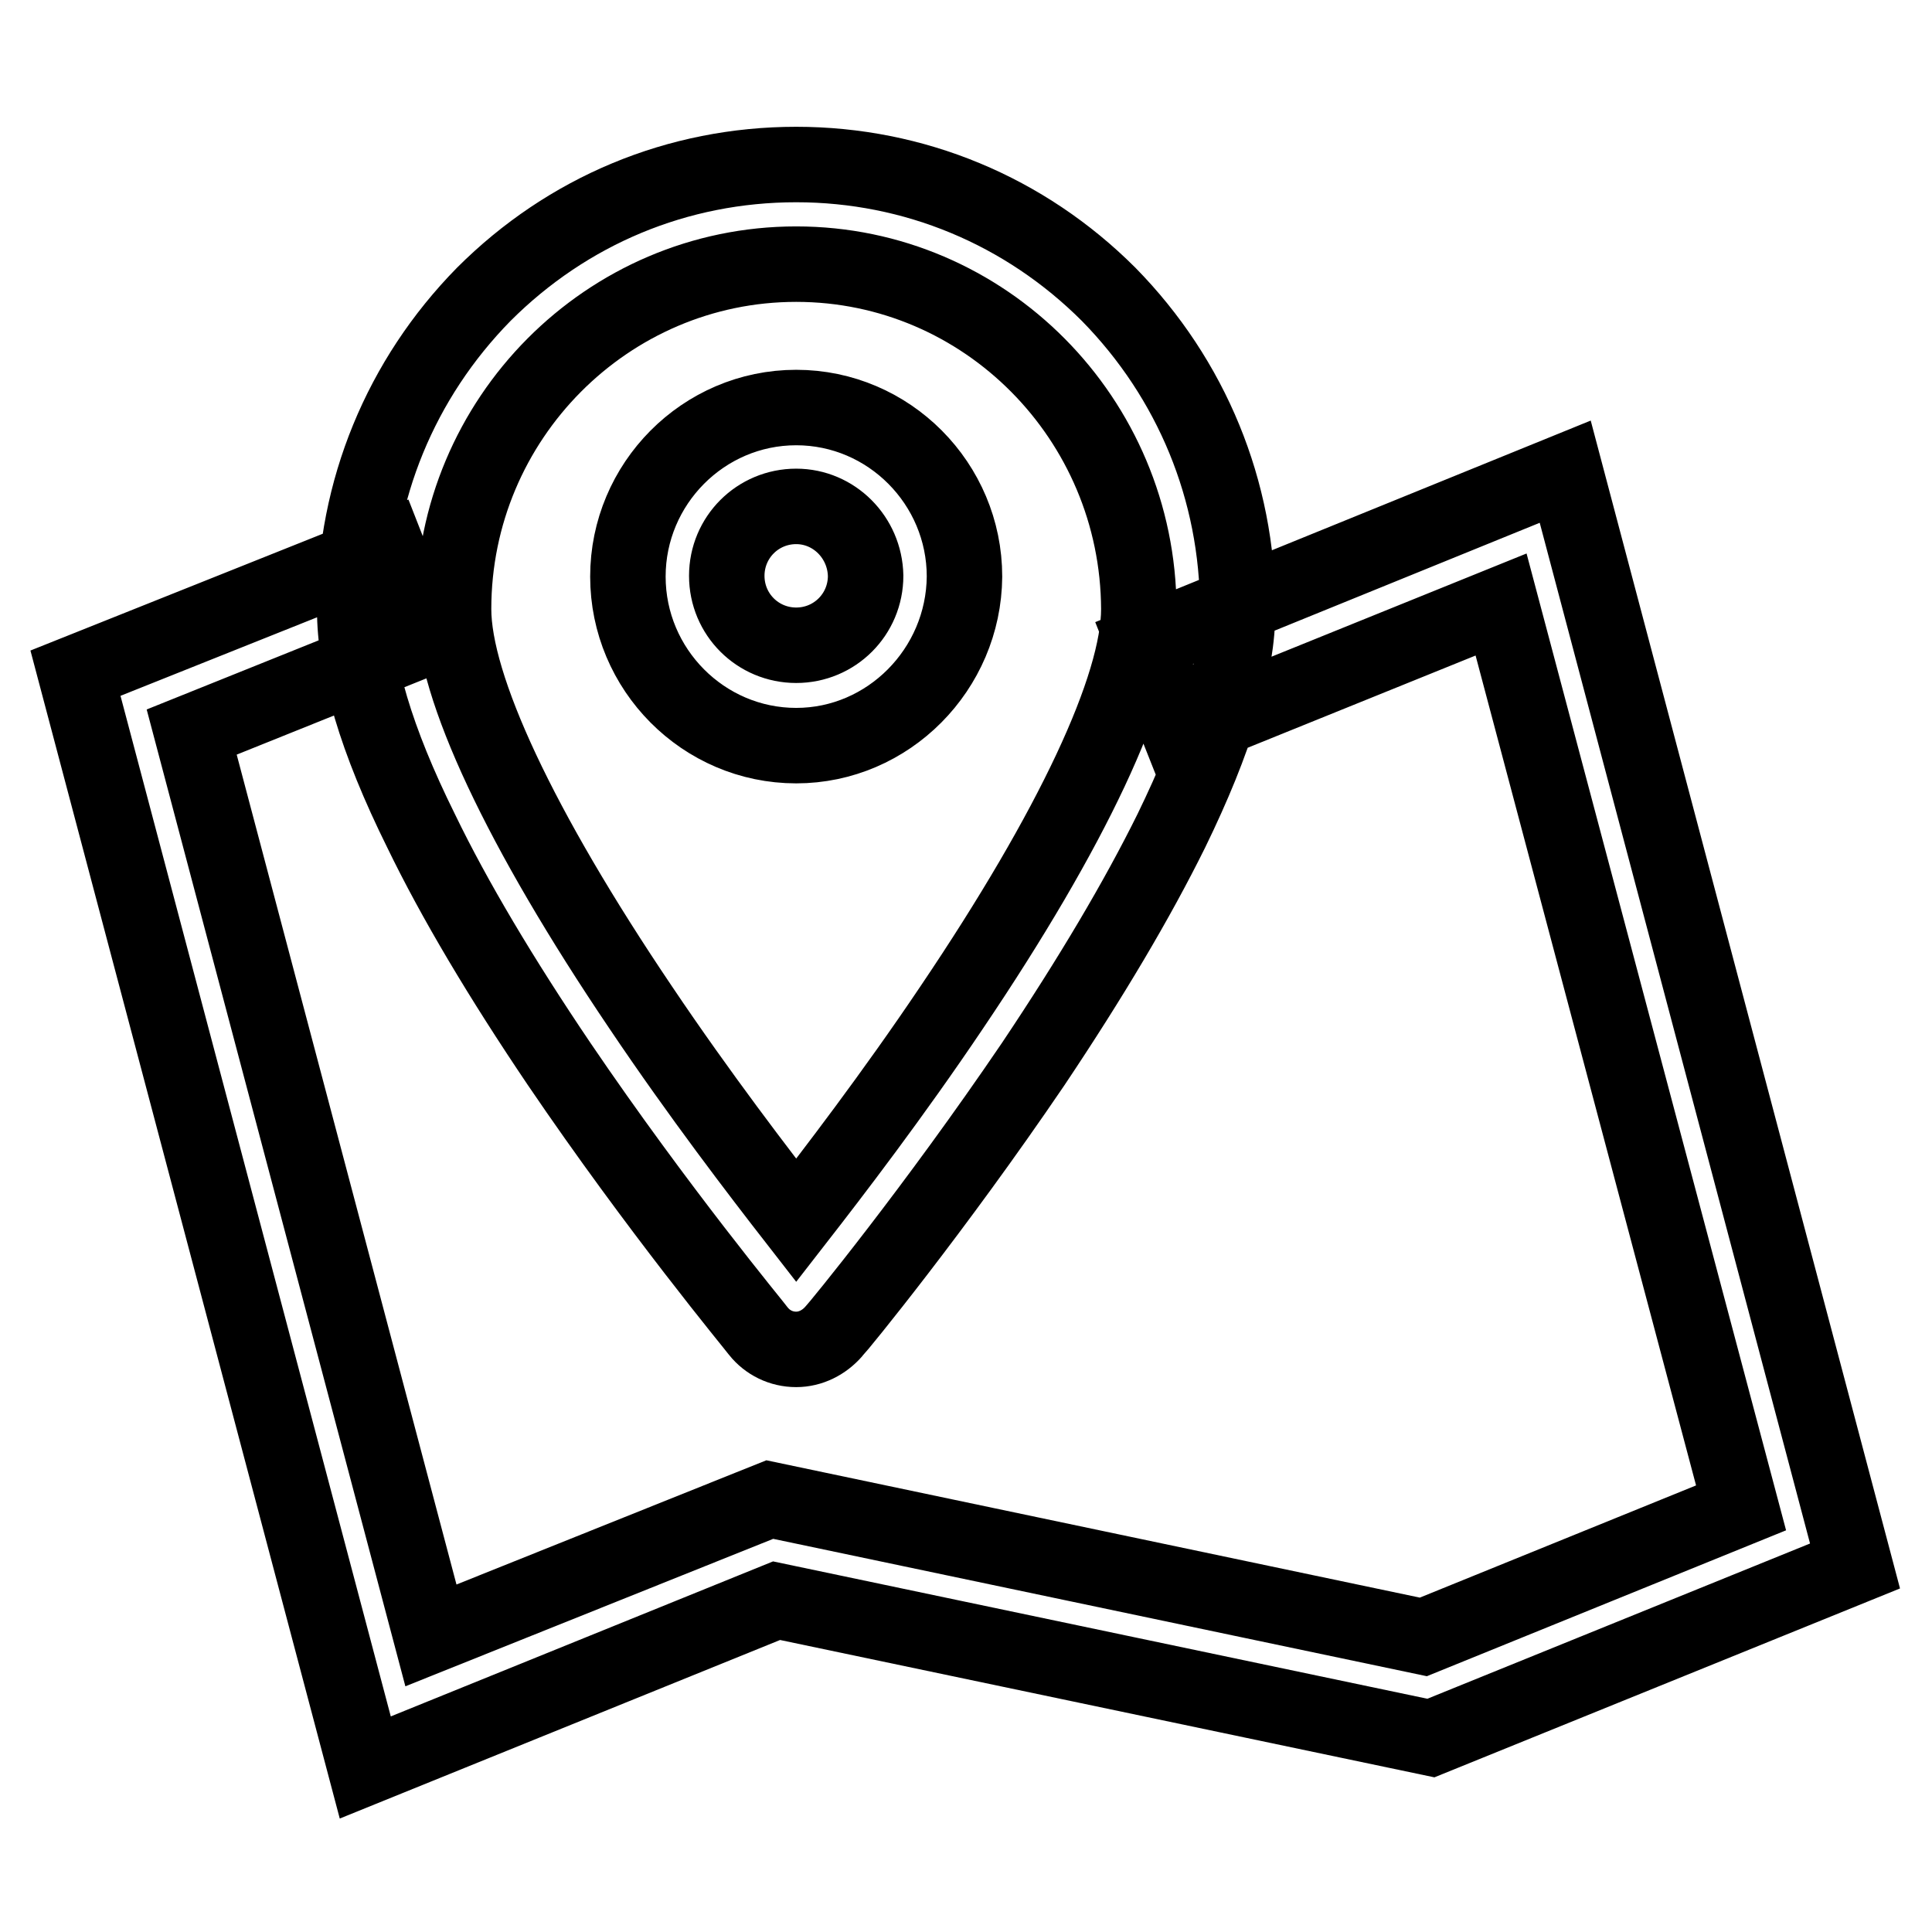 <?xml version="1.0" encoding="utf-8"?>
<!-- Svg Vector Icons : http://www.onlinewebfonts.com/icon -->
<!DOCTYPE svg PUBLIC "-//W3C//DTD SVG 1.1//EN" "http://www.w3.org/Graphics/SVG/1.1/DTD/svg11.dtd">
<svg version="1.1" xmlns="http://www.w3.org/2000/svg" xmlns:xlink="http://www.w3.org/1999/xlink" x="0px" y="0px" viewBox="0 0 256 256" enable-background="new 0 0 256 256" xml:space="preserve">
<g><g><path stroke-width="10" fill-opacity="0" stroke="#000000"  d="M48.4,234.2L10,89.2l41.3-16.5L56,84.7L25.4,97l31.7,119.7l44.9-18l86.6,18.2l42.1-17.1L198.9,80.1l-42.5,17.2l-4.8-12.1l55.8-22.7l38.4,145l-56.2,22.8l-86.7-18.2L48.4,234.2L48.4,234.2z M105.5,178.8c-2,0-3.8-0.9-5-2.4c-0.5-0.7-13.3-16.1-26.4-35.4c-7.7-11.4-13.9-21.8-18.3-30.9C49.8,98,47,88.4,47,80.7C47,65,53.1,50.2,64.1,39c11.1-11.1,25.7-17.2,41.4-17.2c15.6,0,30.3,6.1,41.4,17.2C157.9,50.2,164,65,164,80.7c0,7.7-2.9,17.3-8.8,29.4c-4.5,9.1-10.6,19.4-18.3,30.9c-13.1,19.3-25.8,34.8-26.4,35.4C109.2,177.9,107.4,178.8,105.5,178.8L105.5,178.8L105.5,178.8z M105.5,35c-25,0-45.4,20.5-45.4,45.7c0,10.3,8.8,29.1,24.8,52.8c7.8,11.6,15.7,21.9,20.6,28.2c4.9-6.3,12.8-16.6,20.6-28.2c16-23.7,24.8-42.5,24.8-52.8C150.8,55.5,130.5,35,105.5,35L105.5,35L105.5,35z M105.5,98.8c-12.3,0-22.3-10.1-22.3-22.4s10-22.4,22.3-22.4c12.3,0,22.3,10.1,22.3,22.4C127.7,88.7,117.7,98.8,105.5,98.8L105.5,98.8L105.5,98.8z M105.5,67.1c-5.1,0-9.2,4.1-9.2,9.2s4.1,9.2,9.2,9.2s9.2-4.1,9.2-9.2C114.6,71.2,110.5,67.1,105.5,67.1L105.5,67.1L105.5,67.1z"/></g></g>
</svg>
